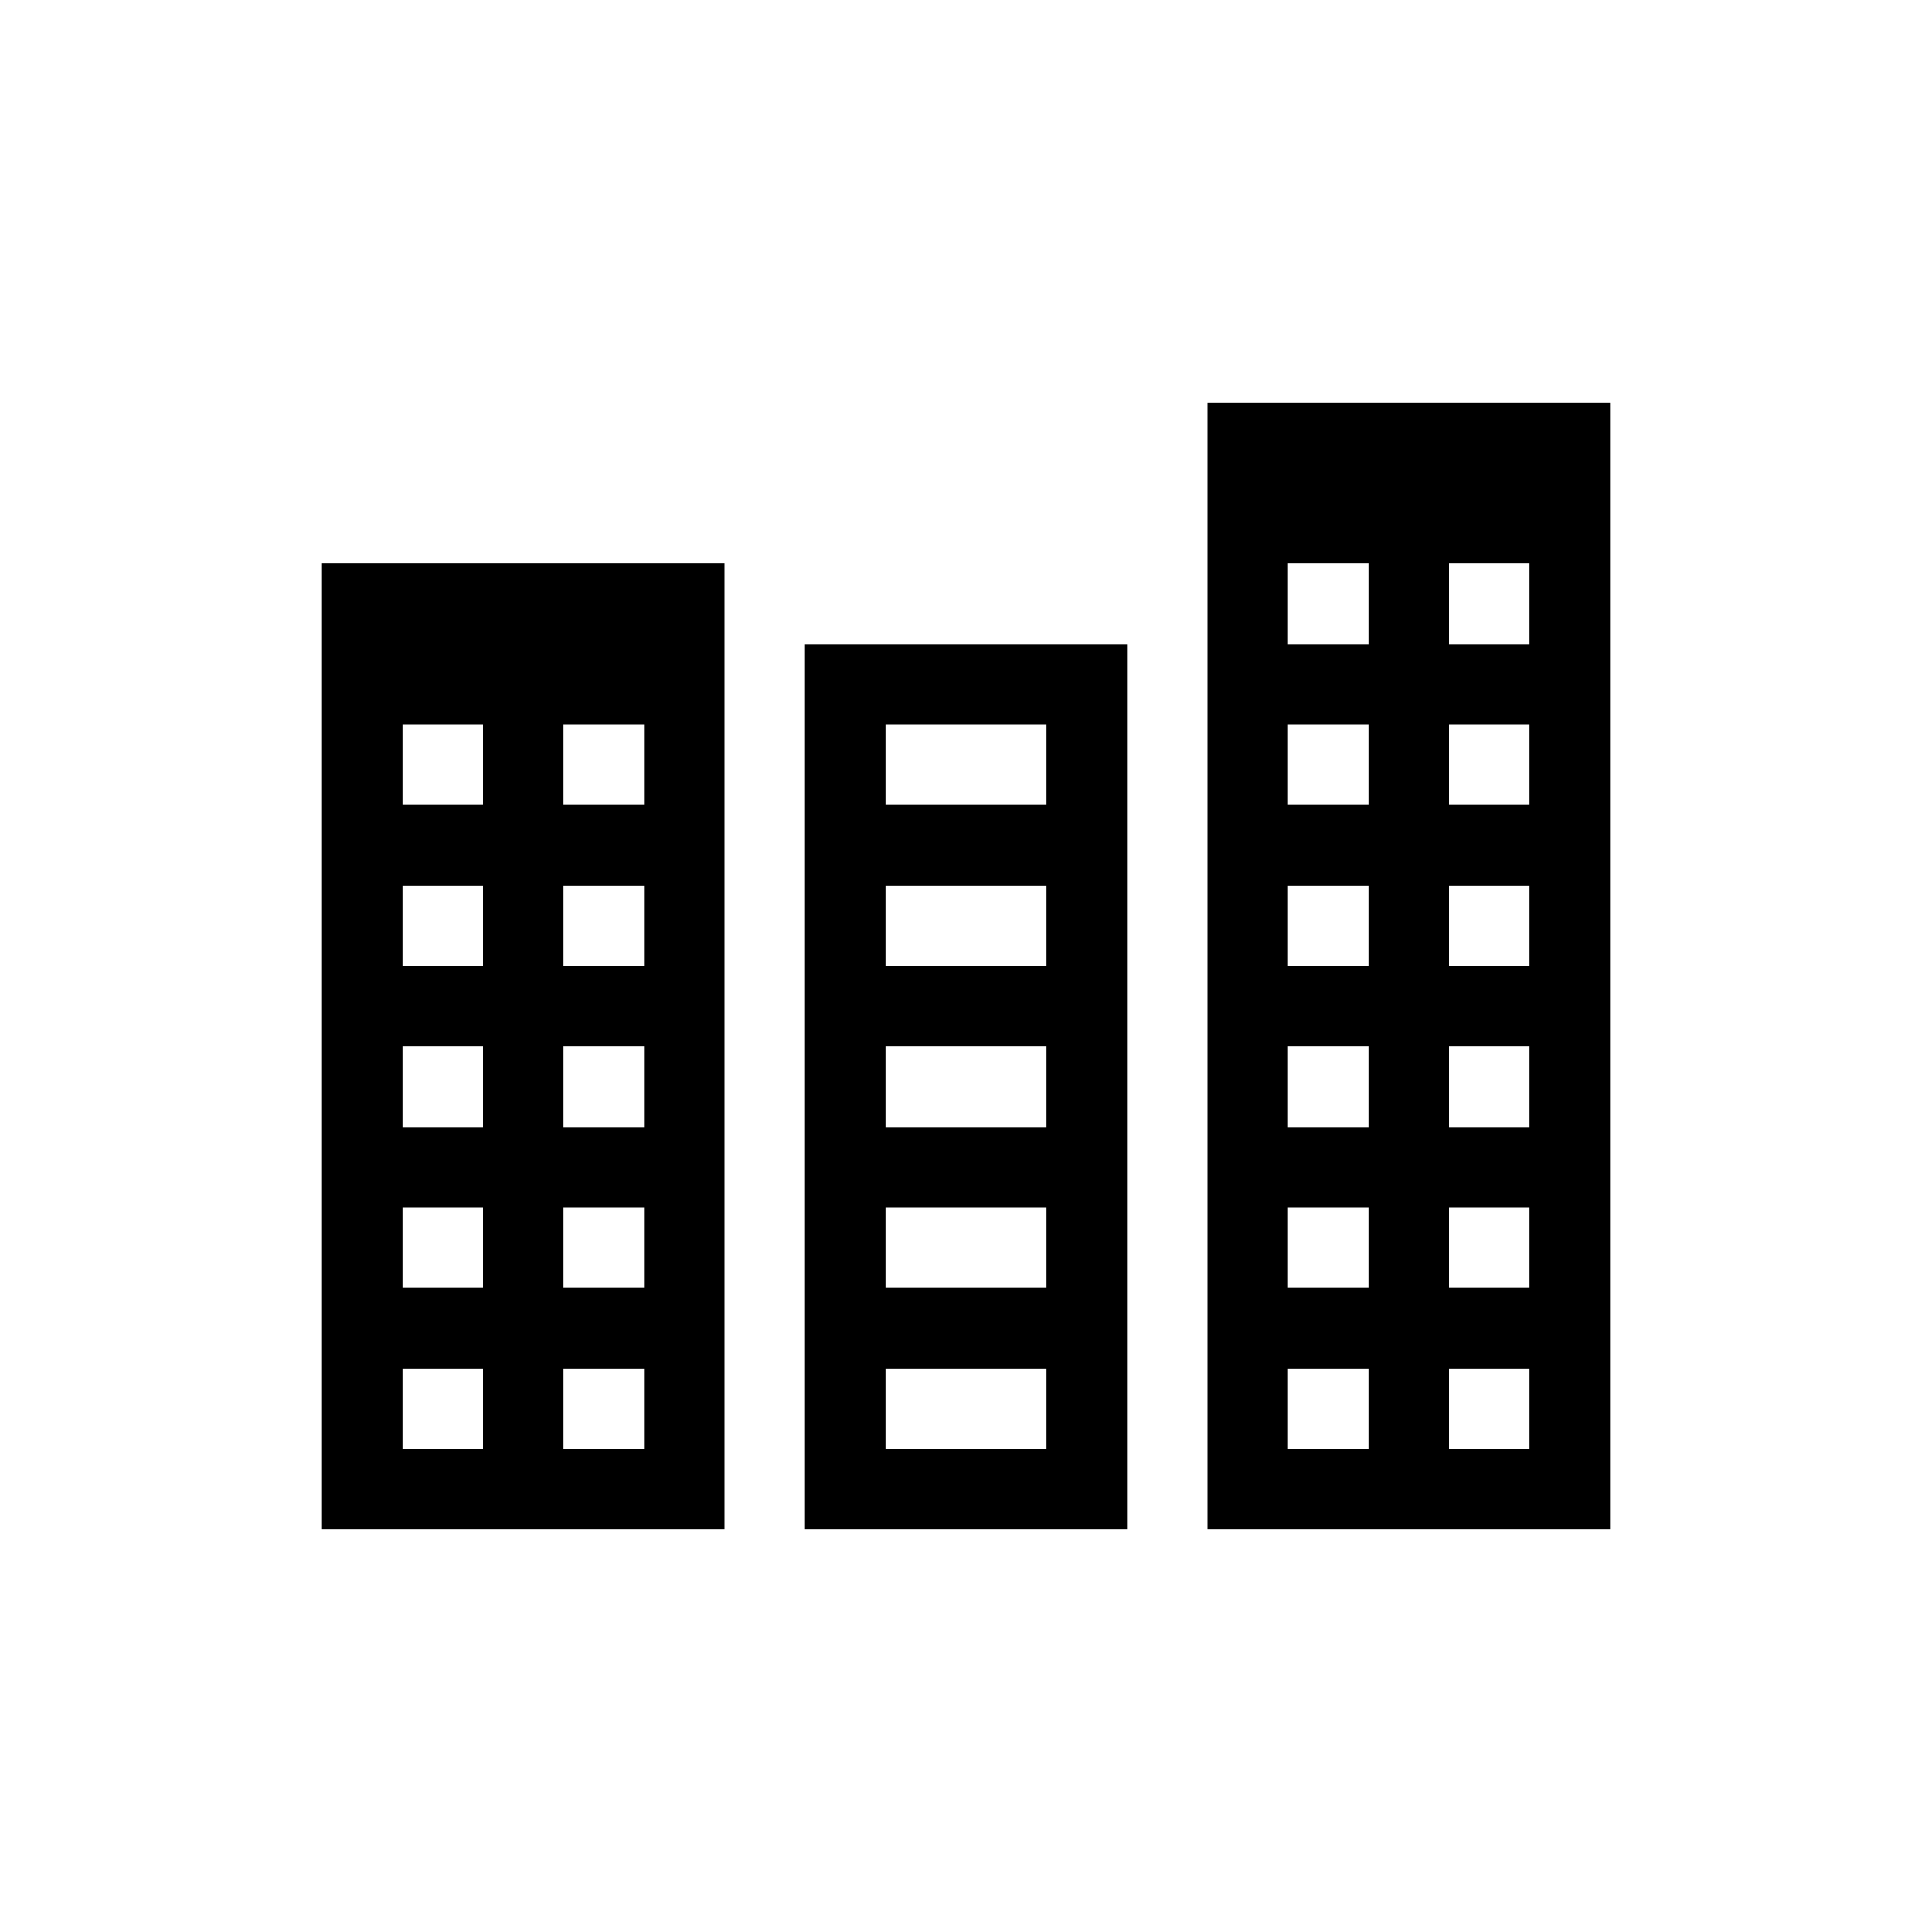 <svg width="24" height="24" viewBox="0 0 24 24" fill="none" xmlns="http://www.w3.org/2000/svg">
<path d="M4 7H5V19H4V7ZM8 7H9V19H8V7ZM5 18H8V19H5V18ZM5 16H8V17H5V16ZM5 14H8V15H5V14ZM5 12H8V13H5V12ZM5 10H8V11H5V10ZM5 7H8V9H5V7ZM6 7H7V19H6V7ZM10 8H11V19H10V8ZM11 18H14V19H11V18ZM11 16H14V17H11V16ZM11 14H14V15H11V14ZM11 12H14V13H11V12ZM11 10H14V11H11V10ZM11 8H14V9H11V8ZM13 8H14V19H13V8ZM15 5H16V19H15V5ZM19 5H20V19H19V5ZM16 18H19V19H16V18ZM16 16H19V17H16V16ZM16 14H19V15H16V14ZM16 12H19V13H16V12ZM16 10H19V11H16V10ZM16 5H19V7H16V5ZM17 7H18V19H17V7ZM16 8H19V9H16V8Z" fill="black"/>
</svg>
